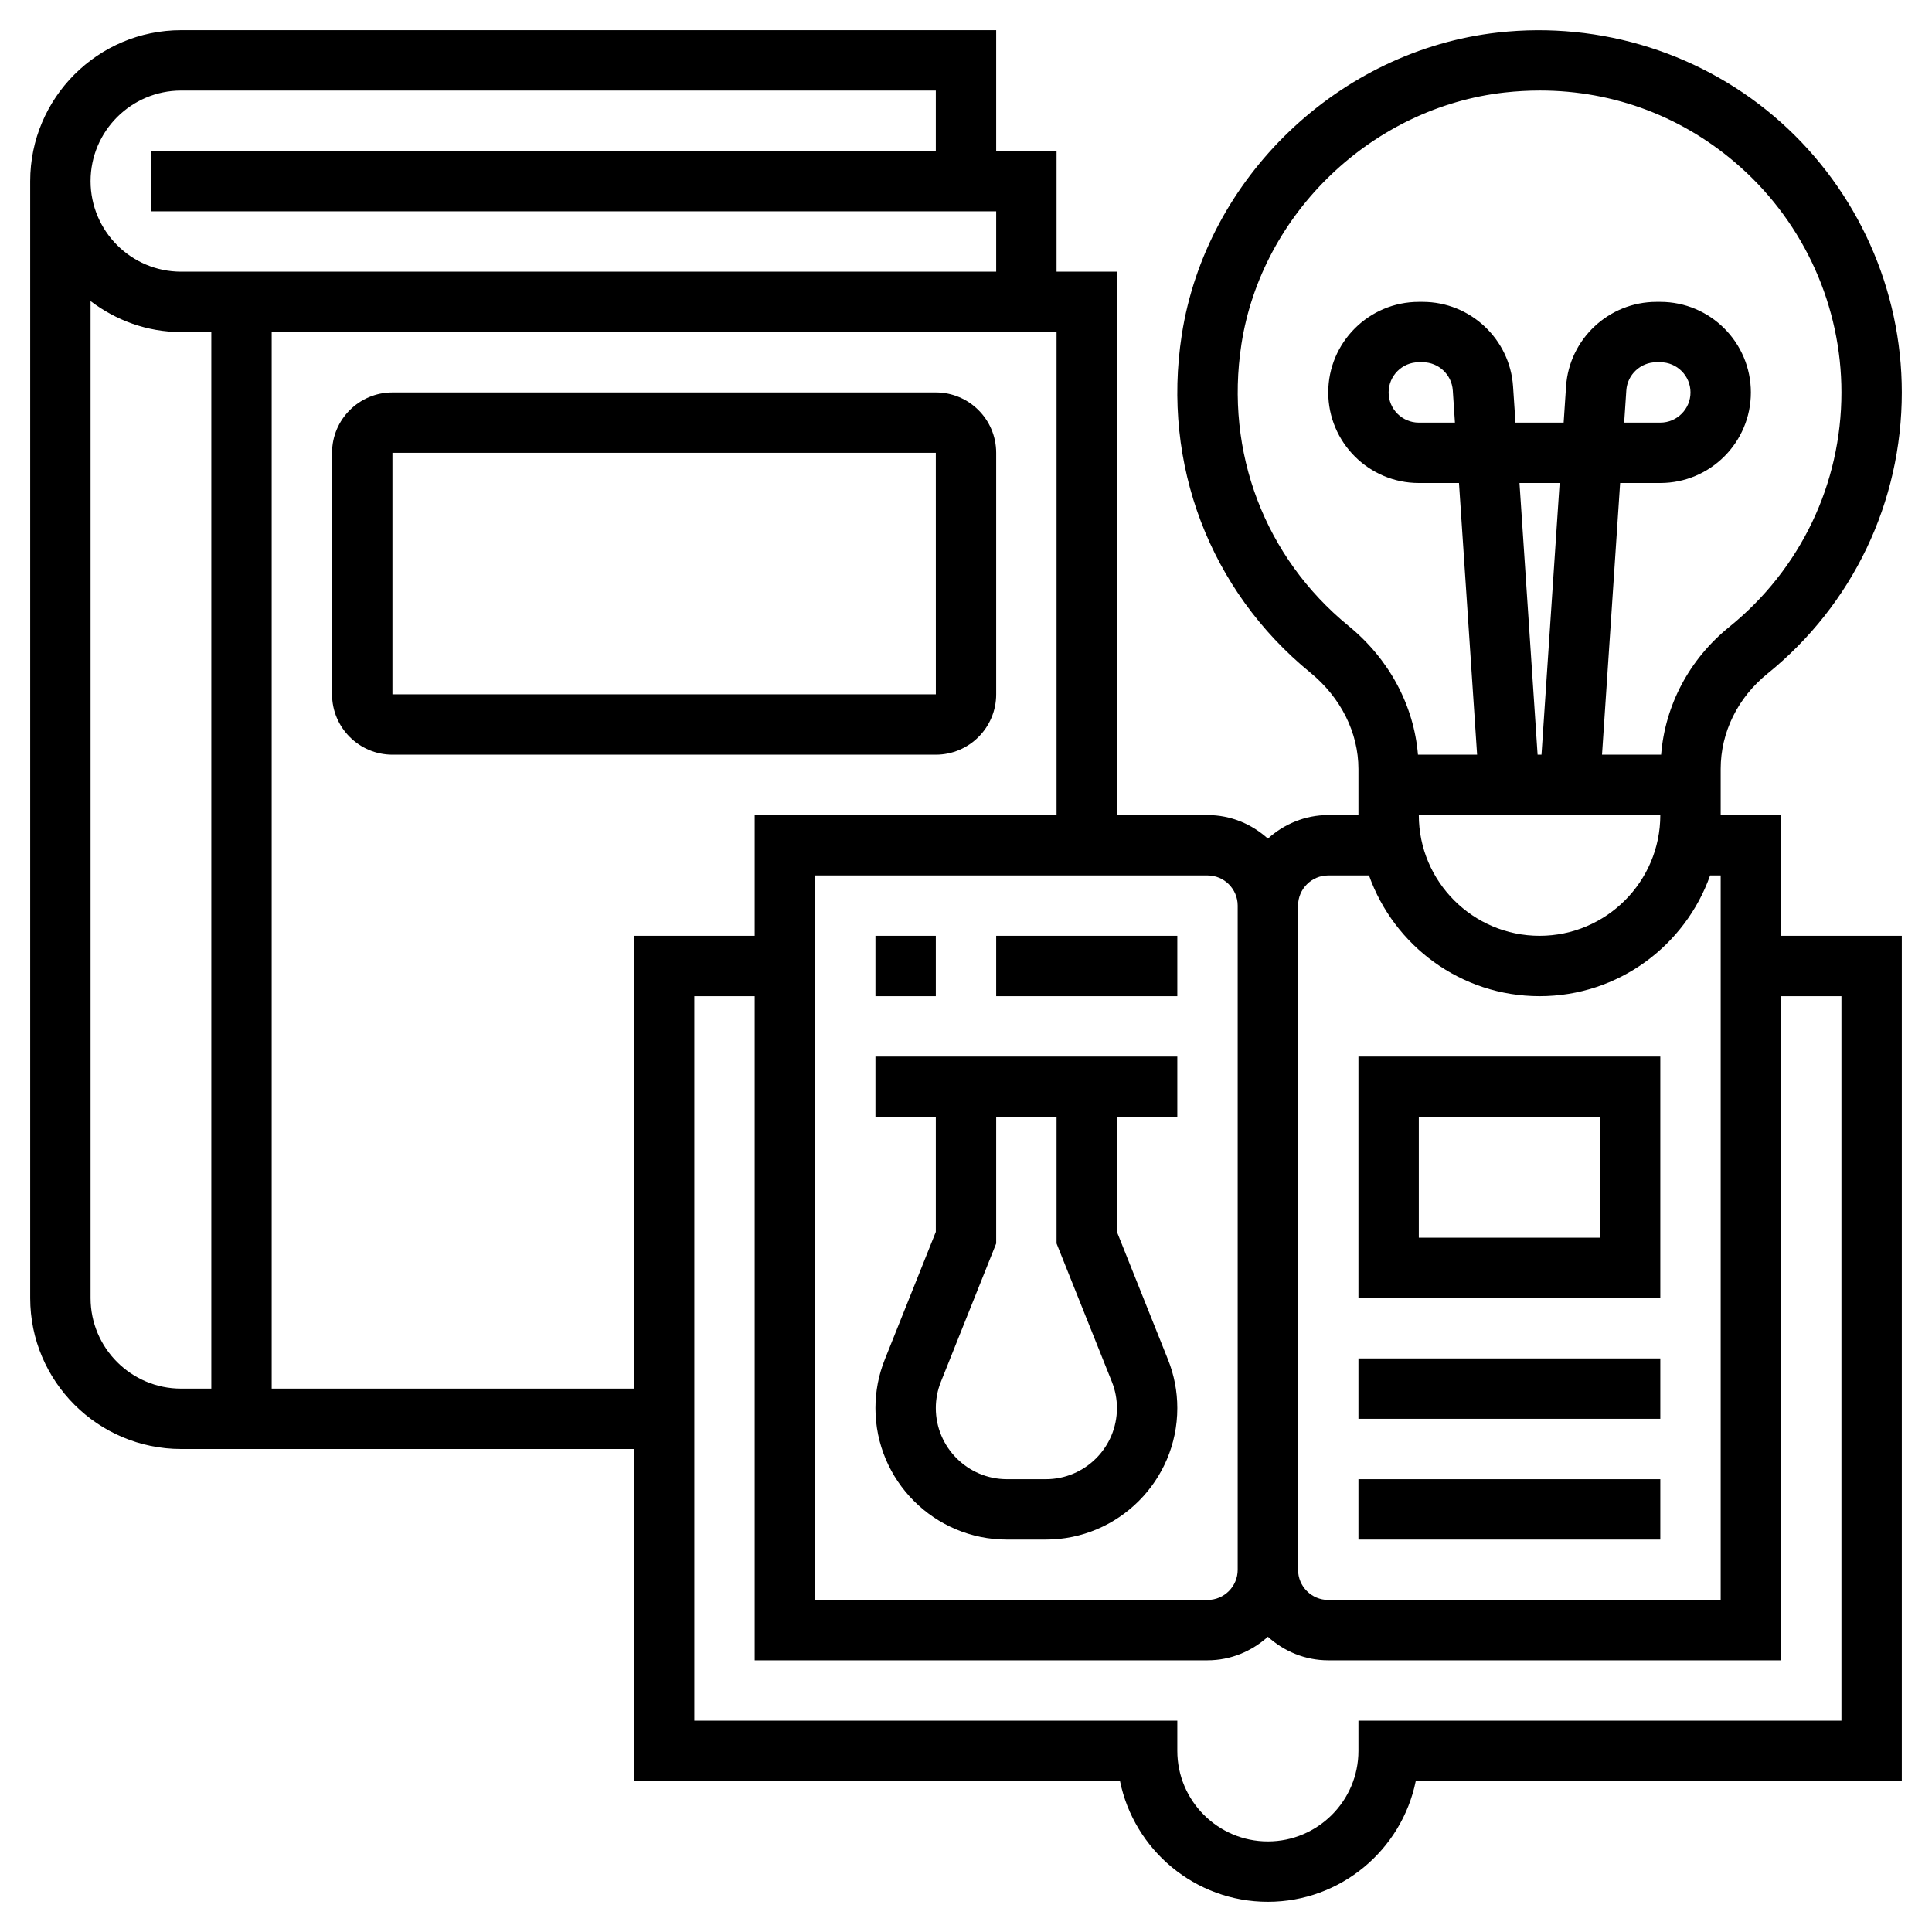<svg id="Layer_5" enable-background="new 0 0 64 64" height="512" viewBox="0 0 64 64" width="512" xmlns="http://www.w3.org/2000/svg"><g><path d="m59 27h-2v-1.53c0-1.207.563-2.355 1.544-3.149 2.832-2.291 4.456-5.689 4.456-9.321 0-3.411-1.459-6.671-4.003-8.947-2.541-2.273-5.959-3.359-9.375-2.976-5.265.588-9.67 4.802-10.475 10.02-.661 4.281.931 8.462 4.258 11.183 1.014.829 1.595 1.993 1.595 3.195v1.525h-1c-.771 0-1.468.301-2 .78-.532-.48-1.229-.78-2-.78h-3v-18h-2v-4h-2v-4h-27c-2.757 0-5 2.243-5 5v37c0 2.757 2.243 5 5 5h15v11h16.101c.465 2.279 2.484 4 4.899 4s4.435-1.721 4.899-4h16.101v-28h-4zm-4 0c0 2.206-1.794 4-4 4s-4-1.794-4-4zm-4.665-11h1.33l-.601 9h-.129zm-5.664 4.732c-2.772-2.268-4.099-5.755-3.547-9.33.67-4.341 4.337-7.848 8.721-8.338.392-.043.782-.065 1.169-.065 2.466 0 4.793.883 6.65 2.545 2.12 1.896 3.336 4.614 3.336 7.456 0 3.026-1.354 5.856-3.714 7.766-1.327 1.073-2.128 2.597-2.259 4.234h-1.958l.6-9h1.331c1.654 0 3-1.346 3-3s-1.346-3-3-3h-.129c-1.574 0-2.89 1.23-2.993 2.801l-.08 1.199h-1.596l-.08-1.199c-.103-1.571-1.419-2.801-2.993-2.801h-.129c-1.654 0-3 1.346-3 3s1.346 3 3 3h1.331l.6 9h-1.959c-.135-1.63-.951-3.165-2.301-4.268zm9.132-6.732.071-1.067c.034-.523.473-.933.997-.933h.129c.552 0 1 .449 1 1s-.448 1-1 1zm-5.606 0h-1.197c-.552 0-1-.449-1-1s.448-1 1-1h.129c.524 0 .963.41.997.934zm-4.197 15h1.35c.826 2.327 3.043 4 5.65 4s4.824-1.673 5.65-4h.35v24h-13c-.552 0-1-.448-1-1v-22c0-.551.448-1 1-1zm-3 1v22c0 .552-.448 1-1 1h-13v-24h13c.552 0 1 .449 1 1zm-35-27h25v2h-26v2h28v2h-27c-1.654 0-3-1.346-3-3s1.346-3 3-3zm-3 40v-33.026c.838.635 1.87 1.026 3 1.026h1v35h-1c-1.654 0-3-1.346-3-3zm6 3v-35h26v16h-10v4h-4v15zm52-13v24h-16v1c0 1.654-1.346 3-3 3s-3-1.346-3-3v-1h-16v-24h2v22h15c.771 0 1.468-.301 2-.78.532.48 1.229.78 2 .78h15v-22z"/><path d="m29.313 45.027c-.208.517-.313 1.061-.313 1.619 0 2.401 1.953 4.354 4.354 4.354h1.291c2.402 0 4.355-1.953 4.355-4.354 0-.558-.105-1.102-.312-1.616l-1.688-4.222v-3.808h2v-2h-10v2h2v3.808zm5.687-8.027v4.192l1.832 4.581c.111.278.168.572.168.873 0 1.297-1.057 2.354-2.354 2.354h-1.291c-1.298 0-2.355-1.057-2.355-2.354 0-.301.057-.595.169-.874l1.831-4.58v-4.192z"/><path d="m29 31h2v2h-2z"/><path d="m33 31h6v2h-6z"/><path d="m55 35h-10v8h10zm-2 6h-6v-4h6z"/><path d="m45 45h10v2h-10z"/><path d="m45 49h10v2h-10z"/><path d="m33 23v-8c0-1.103-.897-2-2-2h-18c-1.103 0-2 .897-2 2v8c0 1.103.897 2 2 2h18c1.103 0 2-.897 2-2zm-20-8h18l.001 8h-18.001z"/></g></svg>